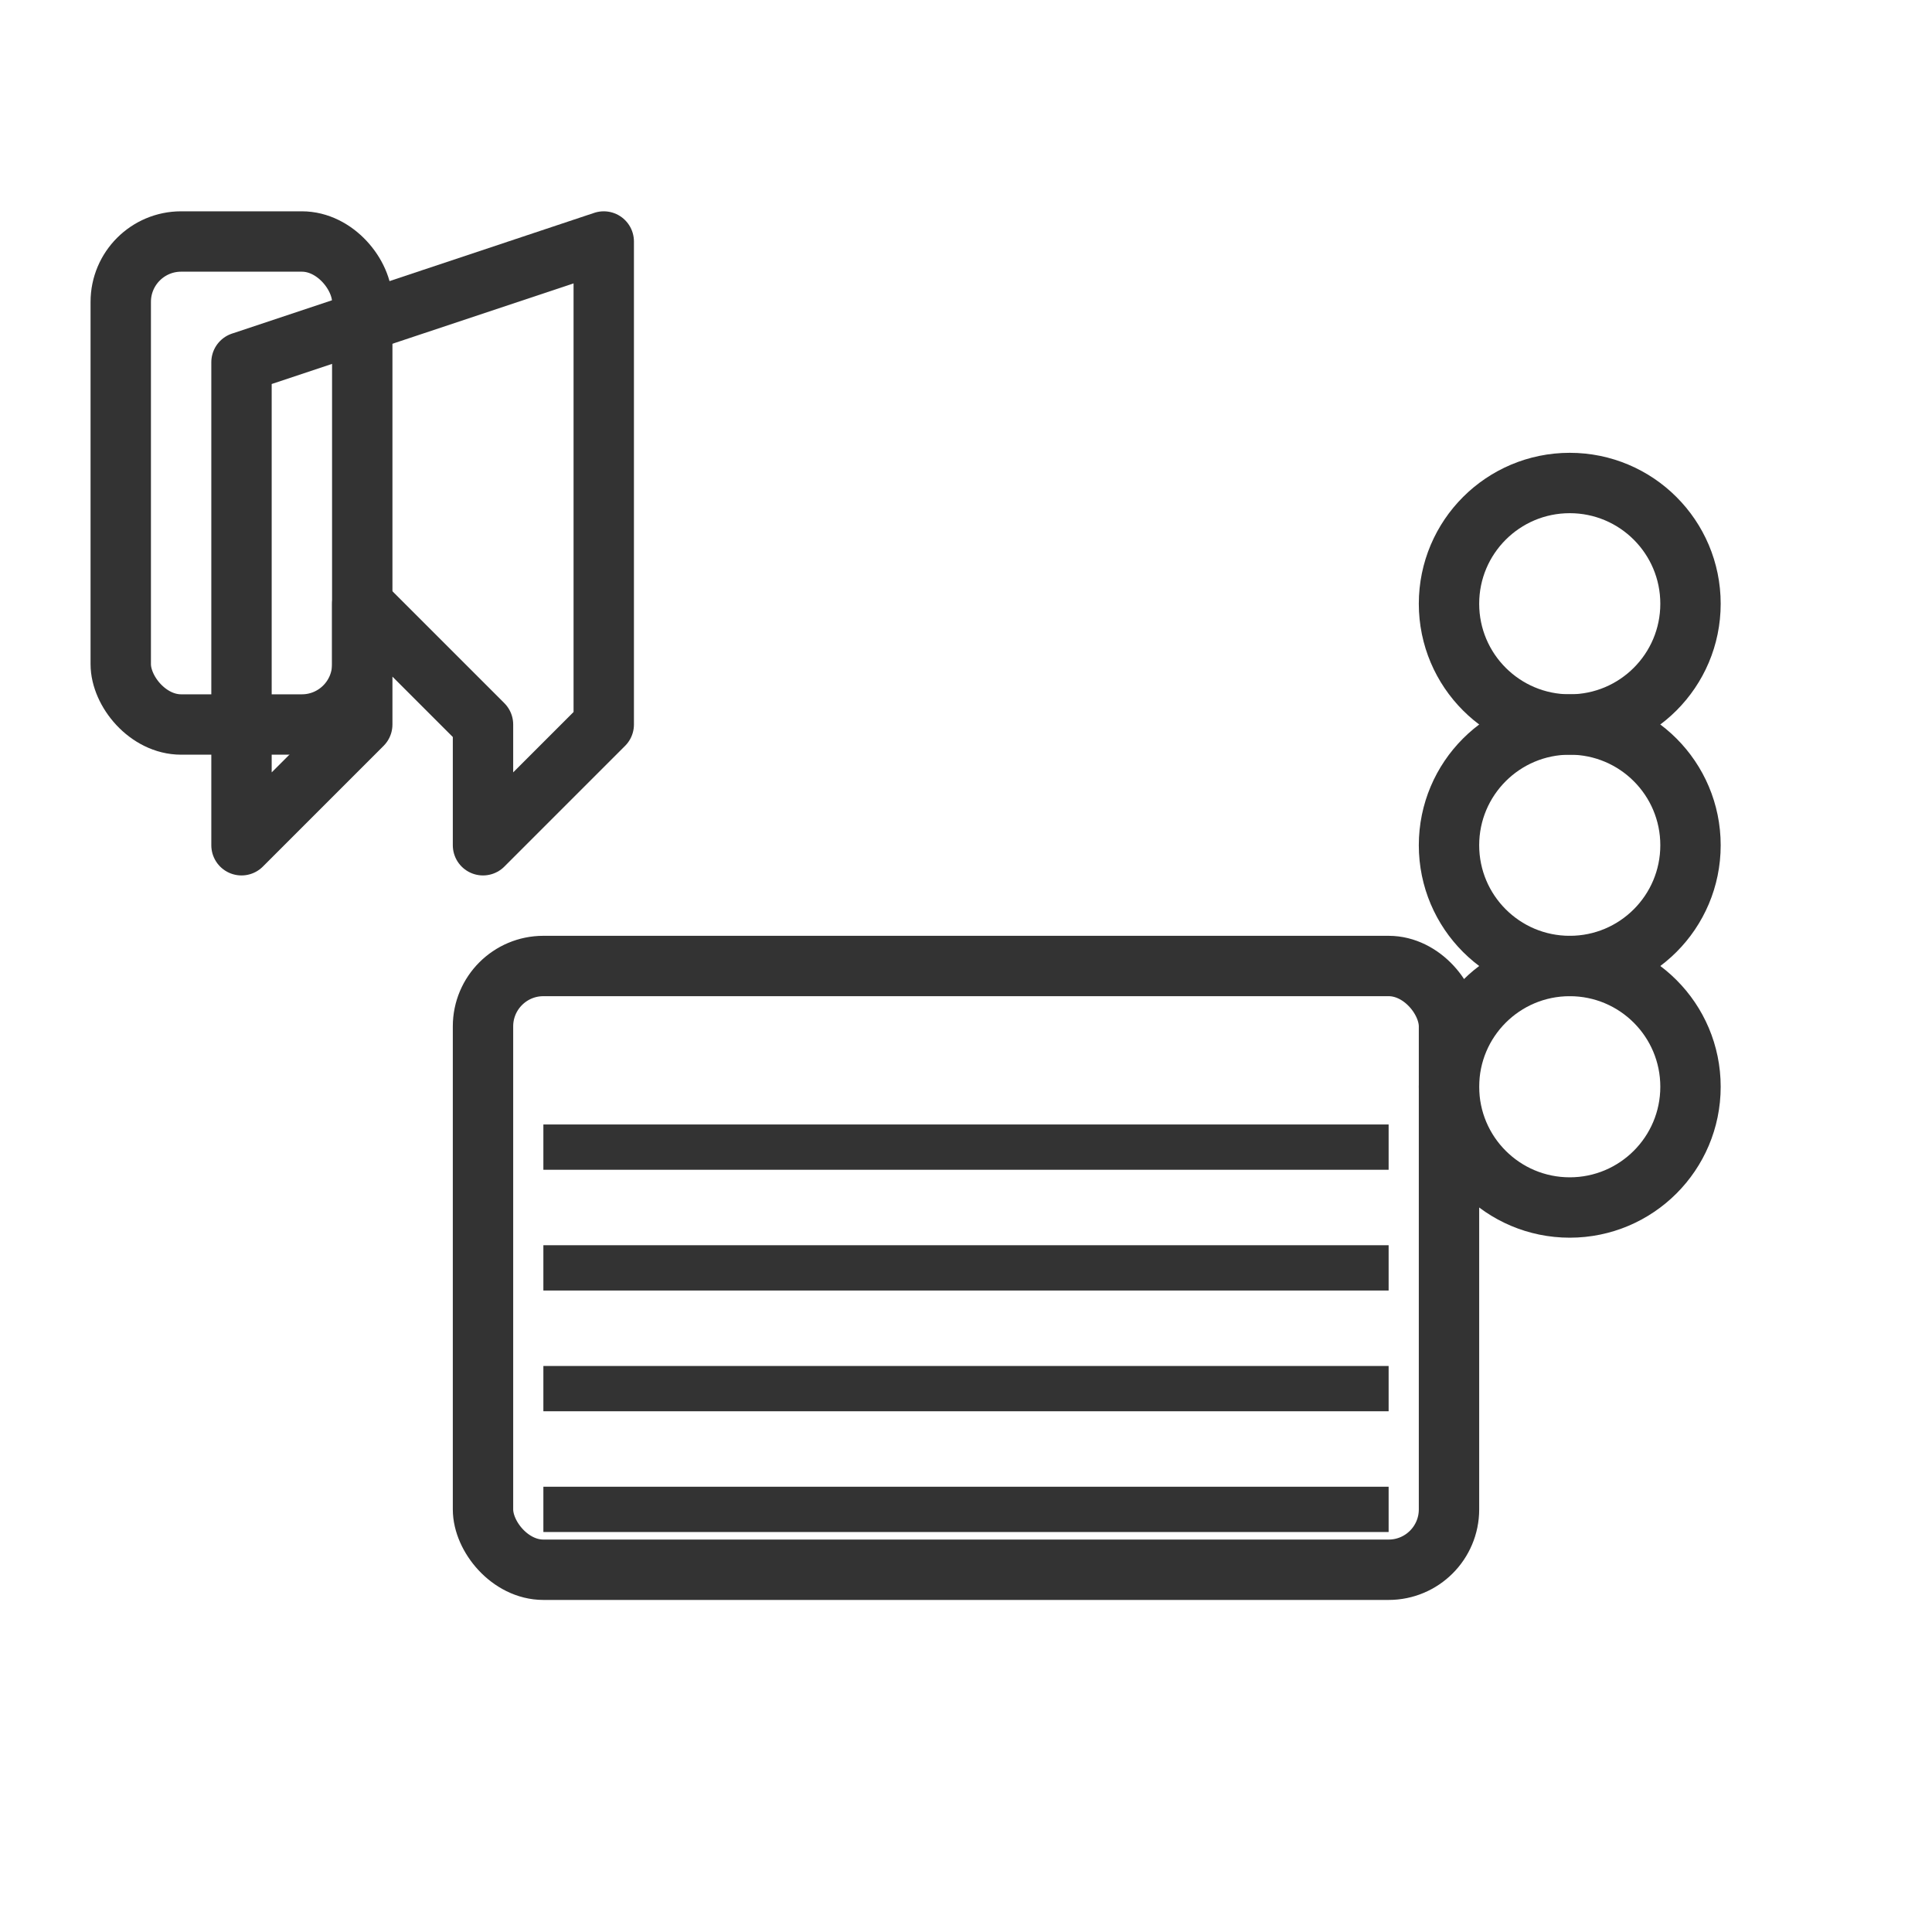 <?xml version="1.0" encoding="UTF-8"?>
<svg width="64" height="64" viewBox="0 0 64 64" xmlns="http://www.w3.org/2000/svg">
  <!-- Packaged meat -->
  <rect x="16" y="32" width="32" height="20" rx="2" fill="none" stroke="#333" stroke-width="2"/>
  <line x1="18" y1="38" x2="46" y2="38" stroke="#333" stroke-width="1.5"/>
  <line x1="18" y1="42" x2="46" y2="42" stroke="#333" stroke-width="1.5"/>
  <line x1="18" y1="46" x2="46" y2="46" stroke="#333" stroke-width="1.5"/>
  <line x1="18" y1="50" x2="46" y2="50" stroke="#333" stroke-width="1.5"/>
  
  <!-- Clean knife -->
  <path d="M8 12 L8 28 L12 24 L12 20 L16 24 L16 28 L20 24 L20 8 L8 12 Z" fill="none" stroke="#333" stroke-width="2" stroke-linecap="round" stroke-linejoin="round"/>
  <rect x="4" y="8" width="8" height="16" rx="2" fill="none" stroke="#333" stroke-width="2"/>
  
  <!-- Ethical symbol accents -->
  <circle cx="52" cy="20" r="4" fill="none" stroke="#333" stroke-width="2"/>
  <circle cx="52" cy="28" r="4" fill="none" stroke="#333" stroke-width="2"/>
  <circle cx="52" cy="36" r="4" fill="none" stroke="#333" stroke-width="2"/>
</svg>